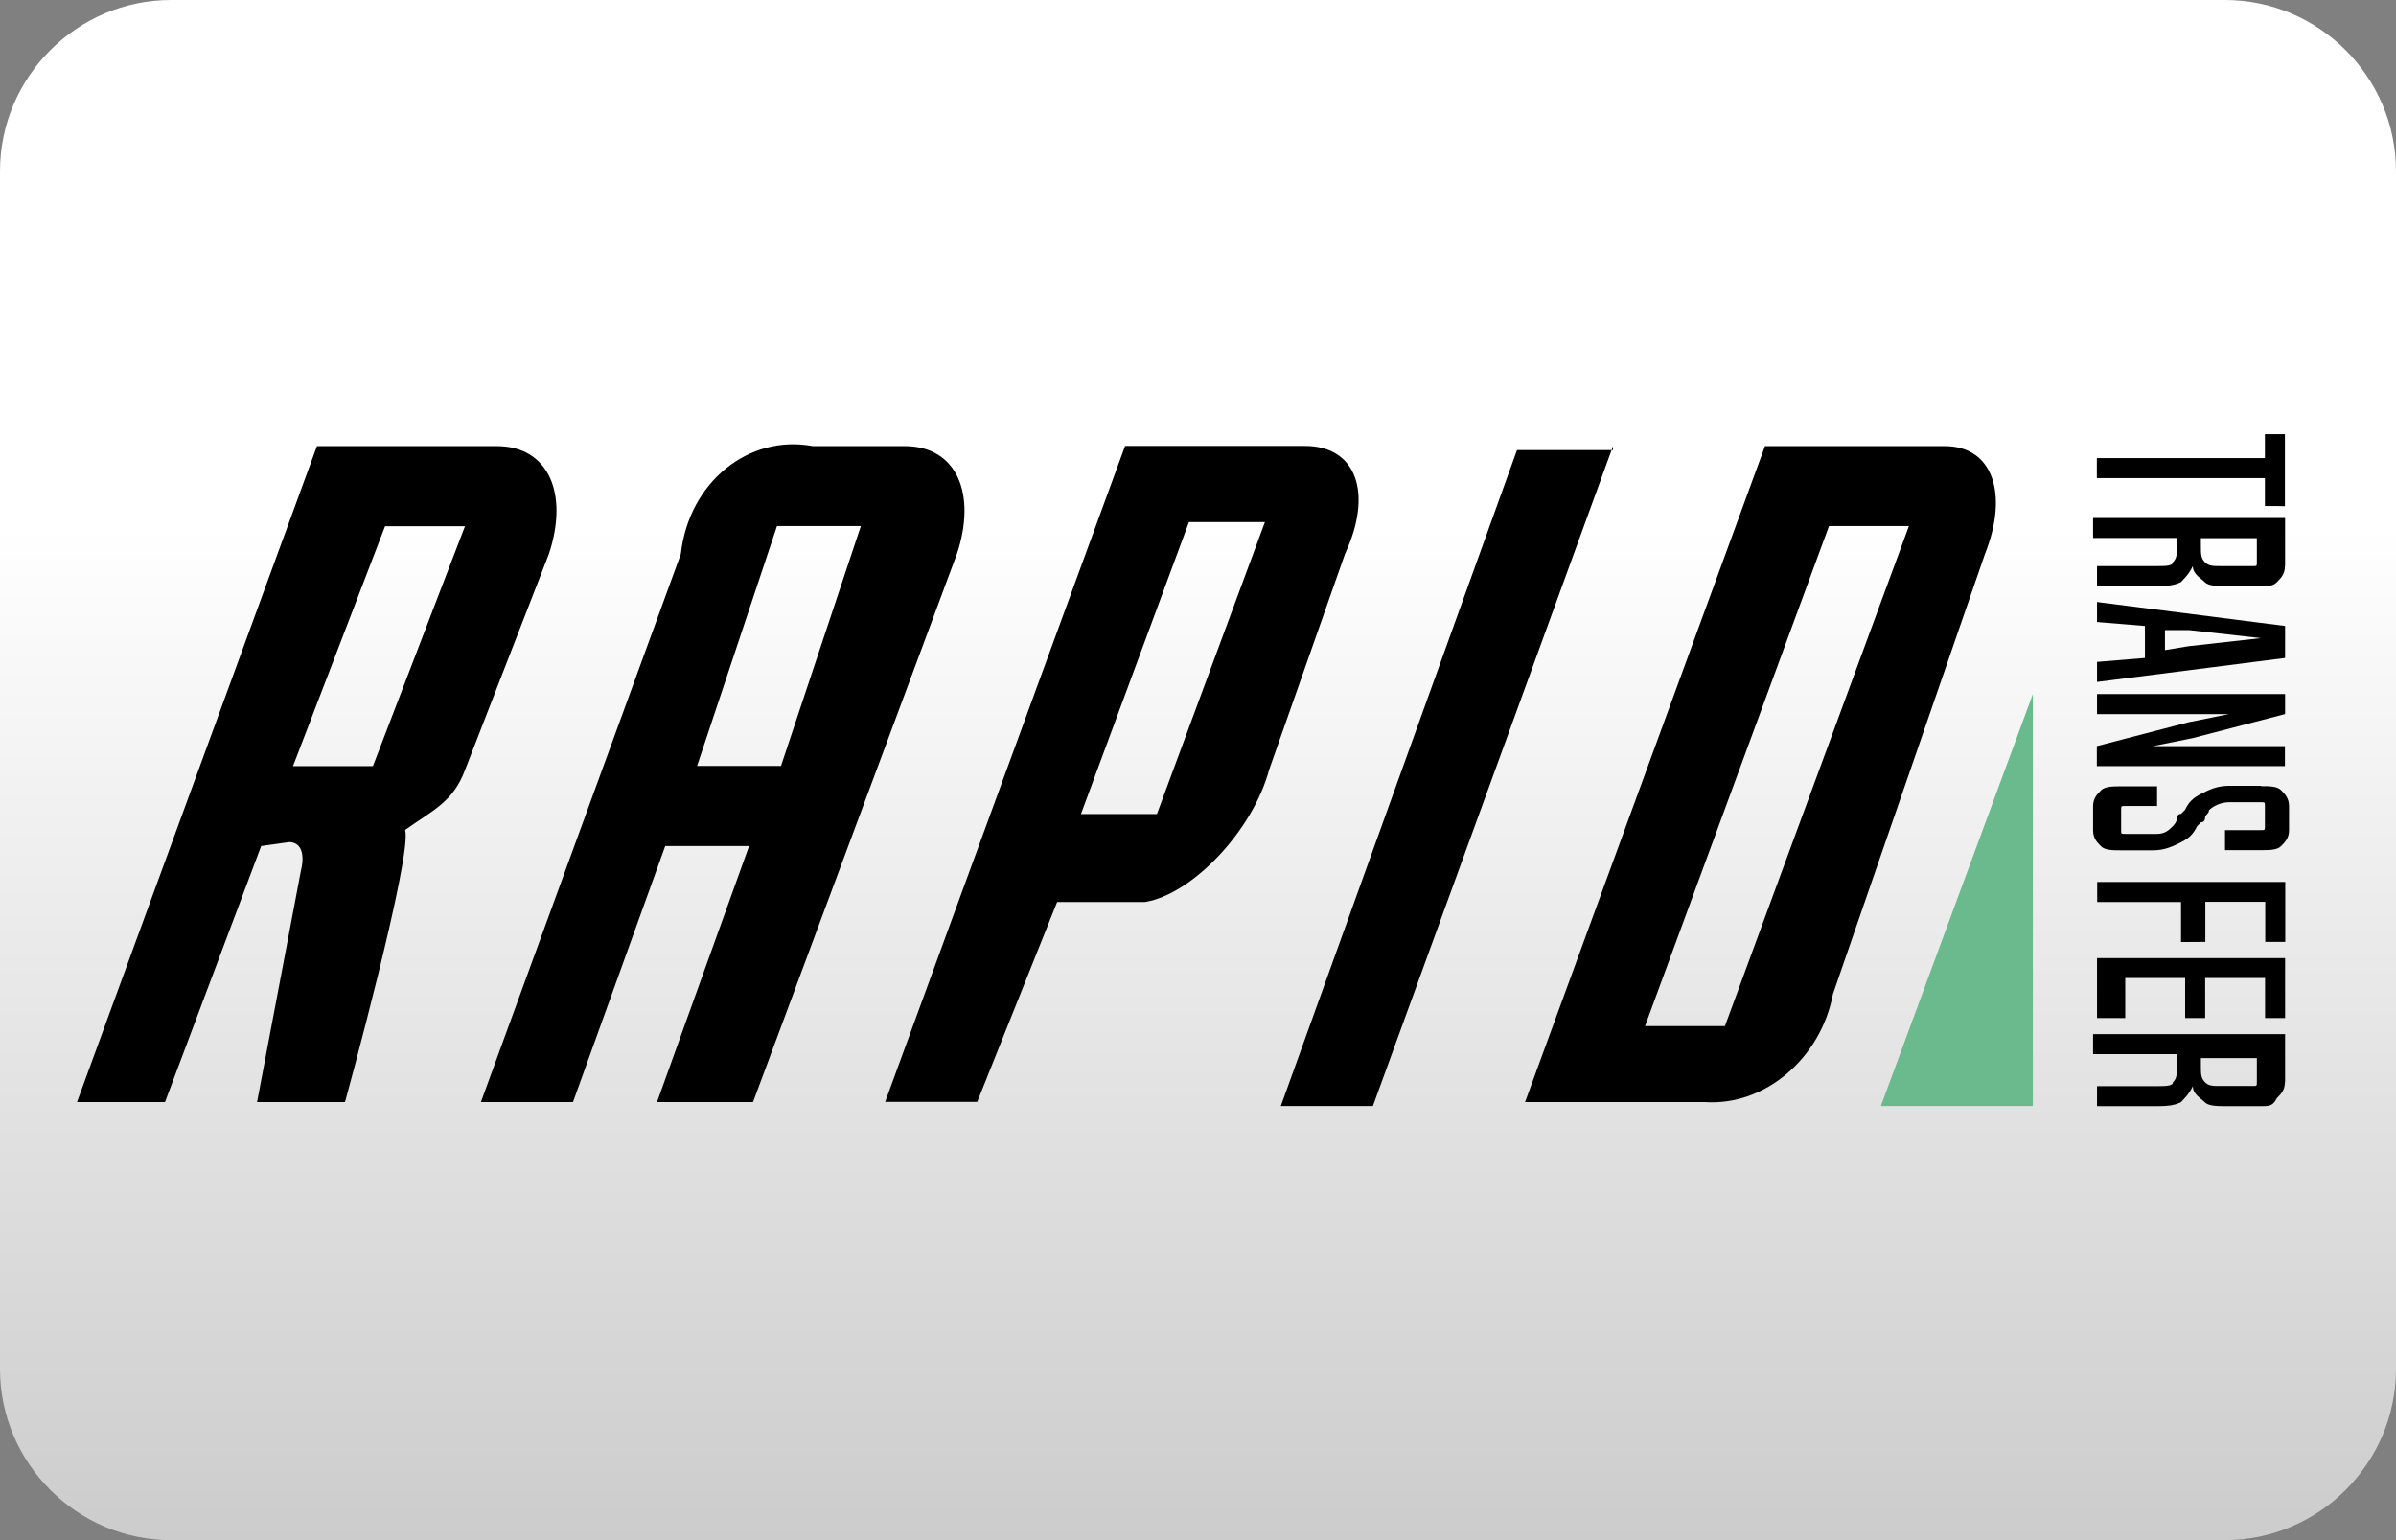 <?xml version="1.0" encoding="utf-8"?>
<!-- Generator: Adobe Illustrator 22.1.0, SVG Export Plug-In . SVG Version: 6.00 Build 0)  -->
<svg version="1.1" id="casino-payments" xmlns="http://www.w3.org/2000/svg" xmlns:xlink="http://www.w3.org/1999/xlink" x="0px"
	 y="0px" viewBox="0 0 1400 900" style="enable-background:new 0 0 1400 900;" xml:space="preserve">
<rect x="0" y="0" width="1400" height="900" fill="#808080" stroke="none"/>
<style type="text/css">
	.st0{fill:url(#card-form_1_);}
	.st1{fill:#6ABA8D;}
</style>
<linearGradient id="card-form_1_" gradientUnits="userSpaceOnUse" x1="700" y1="1137.008" x2="700" y2="237.008" gradientTransform="matrix(1 0 0 1 0 -237.008)">
	<stop  offset="0" style="stop-color:#CDCCCC"/>
	<stop  offset="0.658" style="stop-color:#FFFFFF"/>
</linearGradient>
<path id="card-form_5_" class="st0" d="M1300,900H100C45,900,0,855,0,800V100C0,45,45,0,100,0h1200c55,0,100,45,100,100v700
	C1400,855,1355,900,1300,900z"/>
<g>
	<path d="M201.6,644h-51.4l25.7-135.6c2.3-9.4,0-16.3-7-16.3l-16.3,2.3L96.4,644H45l140.2-383.3h105.1c30.4,0,42.1,28,30.4,63.1
		l-49,126.2c-7,18.7-18.7,23.4-35,35C241.3,499,201.6,644,201.6,644z M217.9,447.7l53.8-140.2H225l-53.8,140.2H217.9z M440,644
		h-56.1l53.8-149.6h-49L334.8,644h-53.8l116.8-320.2c4.7-42.1,39.7-70.1,77.1-63.1h53.8c30.4,0,42.1,28,30.4,63.1L440,644z
		 M456.3,447.7L503,307.4h-49l-46.7,140.2H456.3z M741.5,450c-9.4,35-44.4,72.4-72.4,77.1h-51.4l-46.7,116.8h-53.8l140.2-383.3
		h105.1c30.4,0,39.7,28,23.4,63.1L741.5,450z M676,475.7l63.1-170.6h-44.4l-63.1,170.6H676z M942.5,260.7L802.2,646.3h-53.8
		L886.4,263h56.1V260.7z M1071,580.9c-7,37.4-39.7,65.5-74.8,63.1H891.1l140.2-383.3h105.1c28,0,37.4,28,23.4,63.1L1071,580.9z
		 M1007.9,599.6l107.5-292.2h-46.7L961.2,599.6H1007.9z"/>
	<path class="st1" d="M1187.8,646.3V405.6L1099,646.3H1187.8z"/>
	<path d="M1323.4,295.7v-16.3h-98.2v-11.7h98.2v-14h11.7v42.1C1335.1,295.7,1323.4,295.7,1323.4,295.7z M1335.1,330.8
		c0,4.7-2.3,7-4.7,9.4c-2.3,2.3-4.7,2.3-9.4,2.3h-18.7c-7,0-11.7,0-14-2.3c-2.3-2.3-7-4.7-7-9.4c-2.3,4.7-4.7,7-7,9.4
		c-4.7,2.3-9.4,2.3-16.3,2.3h-32.7v-11.7h35c4.7,0,9.4,0,9.4-2.3c2.3-2.3,2.3-4.7,2.3-9.4v-4.7h-49v-11.7h112.2v28H1335.1z
		 M1286,314.4v4.7c0,4.7,0,7,2.3,9.4c2.3,2.3,4.7,2.3,9.4,2.3h18.7c2.3,0,2.3,0,2.3-2.3v-14H1286z M1225.3,351.8l109.9,14v18.7
		l-109.9,14v-11.7l28-2.3v-18.7l-28-2.3V351.8z M1265,379.9l14-2.3l42.1-4.7l-42.1-4.7h-14V379.9z M1335.1,417.3l-53.8,14L1258,436
		h77.1v11.7h-109.9V436l53.8-14l23.4-4.7h-77.1v-11.7h109.9V417.3z M1321.1,459.4c4.7,0,9.4,0,11.7,2.3c2.3,2.3,4.7,4.7,4.7,9.4v14
		c0,4.7-2.3,7-4.7,9.4c-2.3,2.3-7,2.3-11.7,2.3h-21v-11.7h21c2.3,0,2.3,0,2.3-2.3v-11.7c0-2.3,0-2.3-2.3-2.3h-18.7
		c-4.7,0-9.4,2.3-11.7,4.7c0,2.3-2.3,2.3-2.3,4.7c0,0,0,2.3-2.3,2.3l-2.3,2.3c-2.3,4.7-4.7,7-9.4,9.4c-4.7,2.3-9.4,4.7-16.3,4.7
		h-18.7c-4.7,0-9.4,0-11.7-2.3c-2.3-2.3-4.7-4.7-4.7-9.4v-14c0-4.7,2.3-7,4.7-9.4c2.3-2.3,7-2.3,11.7-2.3h21V471h-18.7
		c-2.3,0-2.3,0-2.3,2.3V485c0,2.3,0,2.3,2.3,2.3h18.7c4.7,0,7-2.3,9.4-4.7c0,0,2.3-2.3,2.3-4.7c0,0,0-2.3,2.3-2.3l2.3-2.3
		c2.3-4.7,4.7-7,9.4-9.4c4.7-2.4,9.4-4.7,16.3-4.7H1321.1z M1274.4,550.5v-23.4h-49v-11.7h109.9v35h-11.7V527h-35v23.4L1274.4,550.5
		L1274.4,550.5z M1225.3,594.9v-35h109.9v35h-11.7v-23.4h-35v23.4h-11.7v-23.4h-35v23.4H1225.3z M1335.1,632.3c0,4.7-2.3,7-4.7,9.4
		c-2.3,4.7-4.7,4.7-9.4,4.7h-18.7c-7,0-11.7,0-14-2.3c-2.3-2.3-7-4.7-7-9.4c-2.3,4.7-4.7,7-7,9.4c-4.7,2.3-9.4,2.3-16.3,2.3h-32.7
		v-11.7h35c4.7,0,9.4,0,9.4-2.3c2.3-2.3,2.3-4.7,2.3-9.4v-7h-49v-11.7h112.2v28H1335.1z M1286,615.9v7c0,4.7,0,7,2.3,9.4
		c2.3,2.4,4.7,2.3,9.4,2.3h18.7c2.3,0,2.3,0,2.3-2.3v-14H1286V615.9z"/>
</g>
</svg>
